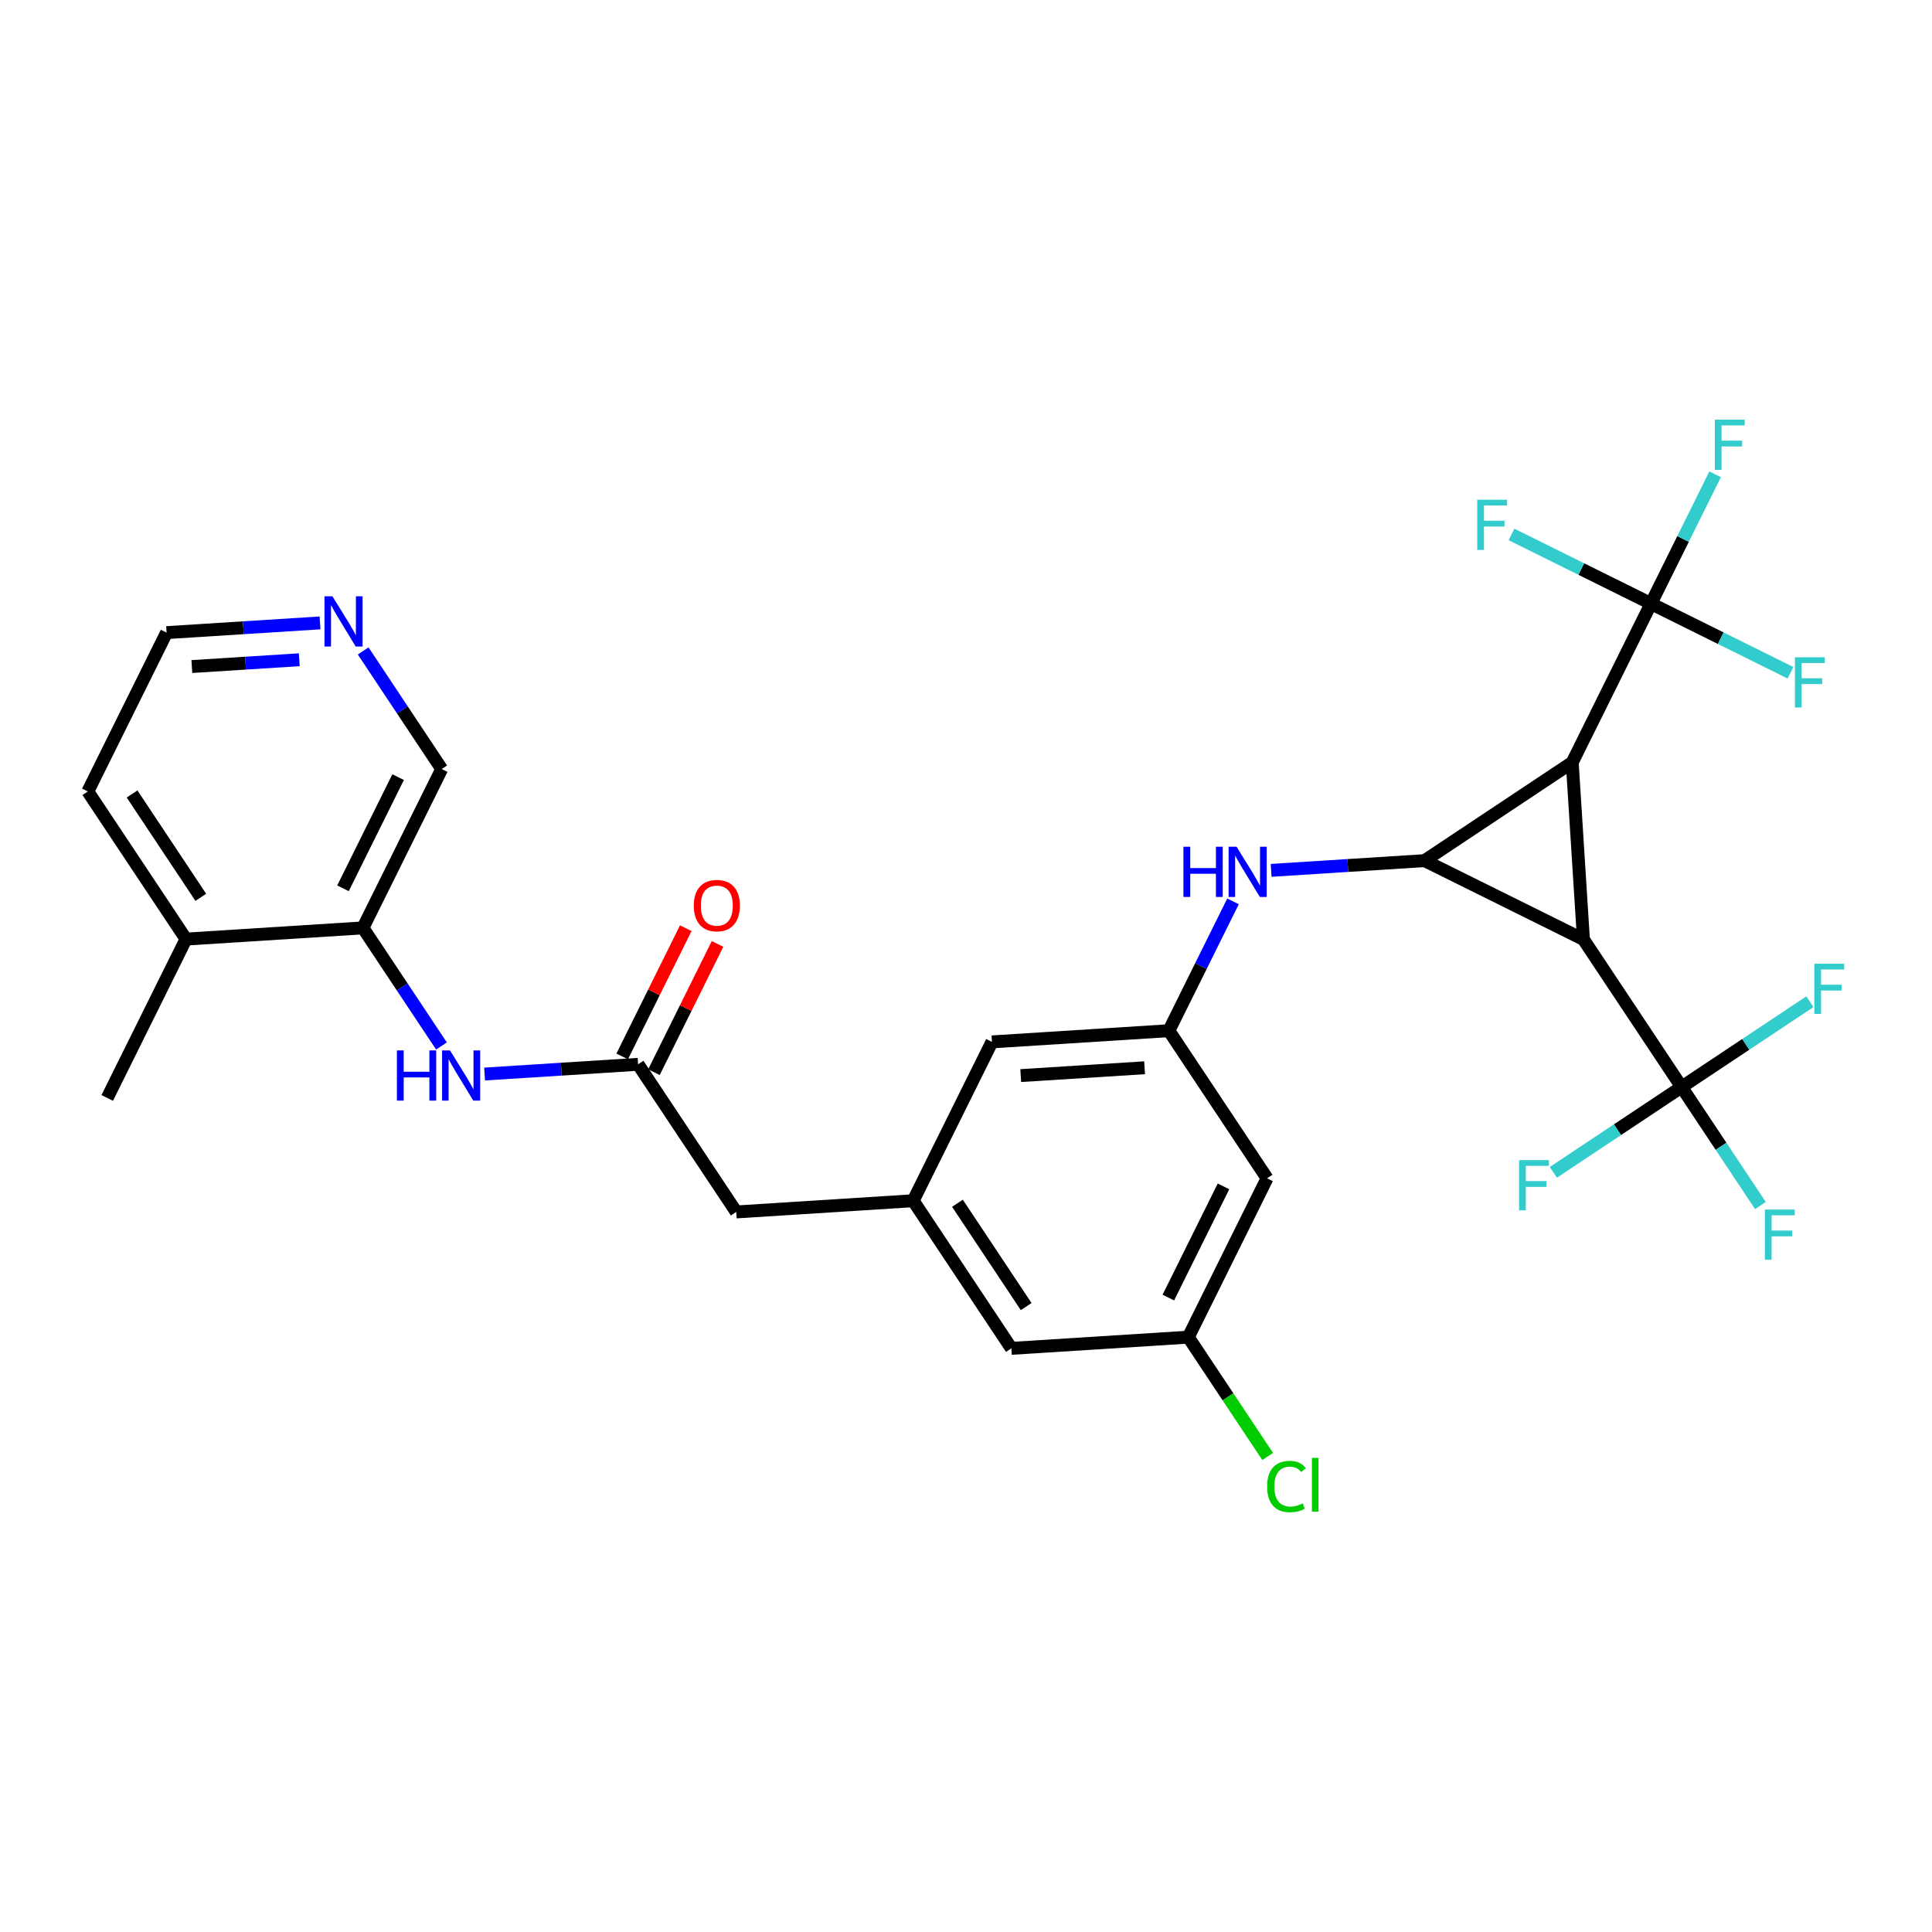 <?xml version='1.0' encoding='iso-8859-1'?>
<svg version='1.1' baseProfile='full'
              xmlns='http://www.w3.org/2000/svg'
                      xmlns:rdkit='http://www.rdkit.org/xml'
                      xmlns:xlink='http://www.w3.org/1999/xlink'
                  xml:space='preserve'
width='300px' height='300px' viewBox='0 0 300 300'>
<!-- END OF HEADER -->
<rect style='opacity:1.0;fill:#FFFFFF;stroke:none' width='300' height='300' x='0' y='0'> </rect>
<rect style='opacity:1.0;fill:#FFFFFF;stroke:none' width='300' height='300' x='0' y='0'> </rect>
<path class='bond-0 atom-0 atom-1' d='M 16.651,170.487 L 28.882,145.822' style='fill:none;fill-rule:evenodd;stroke:#000000;stroke-width:2.0px;stroke-linecap:butt;stroke-linejoin:miter;stroke-opacity:1' />
<path class='bond-1 atom-1 atom-2' d='M 28.882,145.822 L 13.636,122.898' style='fill:none;fill-rule:evenodd;stroke:#000000;stroke-width:2.0px;stroke-linecap:butt;stroke-linejoin:miter;stroke-opacity:1' />
<path class='bond-1 atom-1 atom-2' d='M 31.18,139.335 L 20.508,123.288' style='fill:none;fill-rule:evenodd;stroke:#000000;stroke-width:2.0px;stroke-linecap:butt;stroke-linejoin:miter;stroke-opacity:1' />
<path class='bond-29 atom-6 atom-1' d='M 56.357,144.082 L 28.882,145.822' style='fill:none;fill-rule:evenodd;stroke:#000000;stroke-width:2.0px;stroke-linecap:butt;stroke-linejoin:miter;stroke-opacity:1' />
<path class='bond-2 atom-2 atom-3' d='M 13.636,122.898 L 25.867,98.233' style='fill:none;fill-rule:evenodd;stroke:#000000;stroke-width:2.0px;stroke-linecap:butt;stroke-linejoin:miter;stroke-opacity:1' />
<path class='bond-3 atom-3 atom-4' d='M 25.867,98.233 L 37.782,97.478' style='fill:none;fill-rule:evenodd;stroke:#000000;stroke-width:2.0px;stroke-linecap:butt;stroke-linejoin:miter;stroke-opacity:1' />
<path class='bond-3 atom-3 atom-4' d='M 37.782,97.478 L 49.697,96.724' style='fill:none;fill-rule:evenodd;stroke:#0000FF;stroke-width:2.0px;stroke-linecap:butt;stroke-linejoin:miter;stroke-opacity:1' />
<path class='bond-3 atom-3 atom-4' d='M 29.79,103.502 L 38.13,102.973' style='fill:none;fill-rule:evenodd;stroke:#000000;stroke-width:2.0px;stroke-linecap:butt;stroke-linejoin:miter;stroke-opacity:1' />
<path class='bond-3 atom-3 atom-4' d='M 38.13,102.973 L 46.471,102.445' style='fill:none;fill-rule:evenodd;stroke:#0000FF;stroke-width:2.0px;stroke-linecap:butt;stroke-linejoin:miter;stroke-opacity:1' />
<path class='bond-4 atom-4 atom-5' d='M 56.393,101.079 L 62.49,110.248' style='fill:none;fill-rule:evenodd;stroke:#0000FF;stroke-width:2.0px;stroke-linecap:butt;stroke-linejoin:miter;stroke-opacity:1' />
<path class='bond-4 atom-4 atom-5' d='M 62.49,110.248 L 68.588,119.417' style='fill:none;fill-rule:evenodd;stroke:#000000;stroke-width:2.0px;stroke-linecap:butt;stroke-linejoin:miter;stroke-opacity:1' />
<path class='bond-5 atom-5 atom-6' d='M 68.588,119.417 L 56.357,144.082' style='fill:none;fill-rule:evenodd;stroke:#000000;stroke-width:2.0px;stroke-linecap:butt;stroke-linejoin:miter;stroke-opacity:1' />
<path class='bond-5 atom-5 atom-6' d='M 61.82,120.671 L 53.259,137.936' style='fill:none;fill-rule:evenodd;stroke:#000000;stroke-width:2.0px;stroke-linecap:butt;stroke-linejoin:miter;stroke-opacity:1' />
<path class='bond-6 atom-6 atom-7' d='M 56.357,144.082 L 62.455,153.251' style='fill:none;fill-rule:evenodd;stroke:#000000;stroke-width:2.0px;stroke-linecap:butt;stroke-linejoin:miter;stroke-opacity:1' />
<path class='bond-6 atom-6 atom-7' d='M 62.455,153.251 L 68.552,162.419' style='fill:none;fill-rule:evenodd;stroke:#0000FF;stroke-width:2.0px;stroke-linecap:butt;stroke-linejoin:miter;stroke-opacity:1' />
<path class='bond-7 atom-7 atom-8' d='M 75.248,166.775 L 87.163,166.02' style='fill:none;fill-rule:evenodd;stroke:#0000FF;stroke-width:2.0px;stroke-linecap:butt;stroke-linejoin:miter;stroke-opacity:1' />
<path class='bond-7 atom-7 atom-8' d='M 87.163,166.02 L 99.078,165.265' style='fill:none;fill-rule:evenodd;stroke:#000000;stroke-width:2.0px;stroke-linecap:butt;stroke-linejoin:miter;stroke-opacity:1' />
<path class='bond-8 atom-8 atom-9' d='M 101.545,166.488 L 106.482,156.532' style='fill:none;fill-rule:evenodd;stroke:#000000;stroke-width:2.0px;stroke-linecap:butt;stroke-linejoin:miter;stroke-opacity:1' />
<path class='bond-8 atom-8 atom-9' d='M 106.482,156.532 L 111.419,146.575' style='fill:none;fill-rule:evenodd;stroke:#FF0000;stroke-width:2.0px;stroke-linecap:butt;stroke-linejoin:miter;stroke-opacity:1' />
<path class='bond-8 atom-8 atom-9' d='M 96.612,164.042 L 101.549,154.086' style='fill:none;fill-rule:evenodd;stroke:#000000;stroke-width:2.0px;stroke-linecap:butt;stroke-linejoin:miter;stroke-opacity:1' />
<path class='bond-8 atom-8 atom-9' d='M 101.549,154.086 L 106.486,144.129' style='fill:none;fill-rule:evenodd;stroke:#FF0000;stroke-width:2.0px;stroke-linecap:butt;stroke-linejoin:miter;stroke-opacity:1' />
<path class='bond-9 atom-8 atom-10' d='M 99.078,165.265 L 114.323,188.19' style='fill:none;fill-rule:evenodd;stroke:#000000;stroke-width:2.0px;stroke-linecap:butt;stroke-linejoin:miter;stroke-opacity:1' />
<path class='bond-10 atom-10 atom-11' d='M 114.323,188.19 L 141.799,186.449' style='fill:none;fill-rule:evenodd;stroke:#000000;stroke-width:2.0px;stroke-linecap:butt;stroke-linejoin:miter;stroke-opacity:1' />
<path class='bond-11 atom-11 atom-12' d='M 141.799,186.449 L 157.044,209.373' style='fill:none;fill-rule:evenodd;stroke:#000000;stroke-width:2.0px;stroke-linecap:butt;stroke-linejoin:miter;stroke-opacity:1' />
<path class='bond-11 atom-11 atom-12' d='M 148.671,186.839 L 159.342,202.886' style='fill:none;fill-rule:evenodd;stroke:#000000;stroke-width:2.0px;stroke-linecap:butt;stroke-linejoin:miter;stroke-opacity:1' />
<path class='bond-30 atom-29 atom-11' d='M 154.029,161.784 L 141.799,186.449' style='fill:none;fill-rule:evenodd;stroke:#000000;stroke-width:2.0px;stroke-linecap:butt;stroke-linejoin:miter;stroke-opacity:1' />
<path class='bond-12 atom-12 atom-13' d='M 157.044,209.373 L 184.52,207.633' style='fill:none;fill-rule:evenodd;stroke:#000000;stroke-width:2.0px;stroke-linecap:butt;stroke-linejoin:miter;stroke-opacity:1' />
<path class='bond-13 atom-13 atom-14' d='M 184.52,207.633 L 190.681,216.898' style='fill:none;fill-rule:evenodd;stroke:#000000;stroke-width:2.0px;stroke-linecap:butt;stroke-linejoin:miter;stroke-opacity:1' />
<path class='bond-13 atom-13 atom-14' d='M 190.681,216.898 L 196.843,226.163' style='fill:none;fill-rule:evenodd;stroke:#00CC00;stroke-width:2.0px;stroke-linecap:butt;stroke-linejoin:miter;stroke-opacity:1' />
<path class='bond-14 atom-13 atom-15' d='M 184.52,207.633 L 196.75,182.968' style='fill:none;fill-rule:evenodd;stroke:#000000;stroke-width:2.0px;stroke-linecap:butt;stroke-linejoin:miter;stroke-opacity:1' />
<path class='bond-14 atom-13 atom-15' d='M 181.421,201.487 L 189.983,184.222' style='fill:none;fill-rule:evenodd;stroke:#000000;stroke-width:2.0px;stroke-linecap:butt;stroke-linejoin:miter;stroke-opacity:1' />
<path class='bond-15 atom-15 atom-16' d='M 196.75,182.968 L 181.505,160.044' style='fill:none;fill-rule:evenodd;stroke:#000000;stroke-width:2.0px;stroke-linecap:butt;stroke-linejoin:miter;stroke-opacity:1' />
<path class='bond-16 atom-16 atom-17' d='M 181.505,160.044 L 186.483,150.004' style='fill:none;fill-rule:evenodd;stroke:#000000;stroke-width:2.0px;stroke-linecap:butt;stroke-linejoin:miter;stroke-opacity:1' />
<path class='bond-16 atom-16 atom-17' d='M 186.483,150.004 L 191.461,139.965' style='fill:none;fill-rule:evenodd;stroke:#0000FF;stroke-width:2.0px;stroke-linecap:butt;stroke-linejoin:miter;stroke-opacity:1' />
<path class='bond-28 atom-16 atom-29' d='M 181.505,160.044 L 154.029,161.784' style='fill:none;fill-rule:evenodd;stroke:#000000;stroke-width:2.0px;stroke-linecap:butt;stroke-linejoin:miter;stroke-opacity:1' />
<path class='bond-28 atom-16 atom-29' d='M 177.732,165.8 L 158.499,167.018' style='fill:none;fill-rule:evenodd;stroke:#000000;stroke-width:2.0px;stroke-linecap:butt;stroke-linejoin:miter;stroke-opacity:1' />
<path class='bond-17 atom-17 atom-18' d='M 197.381,135.148 L 209.296,134.393' style='fill:none;fill-rule:evenodd;stroke:#0000FF;stroke-width:2.0px;stroke-linecap:butt;stroke-linejoin:miter;stroke-opacity:1' />
<path class='bond-17 atom-17 atom-18' d='M 209.296,134.393 L 221.211,133.638' style='fill:none;fill-rule:evenodd;stroke:#000000;stroke-width:2.0px;stroke-linecap:butt;stroke-linejoin:miter;stroke-opacity:1' />
<path class='bond-18 atom-18 atom-19' d='M 221.211,133.638 L 244.135,118.393' style='fill:none;fill-rule:evenodd;stroke:#000000;stroke-width:2.0px;stroke-linecap:butt;stroke-linejoin:miter;stroke-opacity:1' />
<path class='bond-31 atom-24 atom-18' d='M 245.876,145.868 L 221.211,133.638' style='fill:none;fill-rule:evenodd;stroke:#000000;stroke-width:2.0px;stroke-linecap:butt;stroke-linejoin:miter;stroke-opacity:1' />
<path class='bond-19 atom-19 atom-20' d='M 244.135,118.393 L 256.366,93.728' style='fill:none;fill-rule:evenodd;stroke:#000000;stroke-width:2.0px;stroke-linecap:butt;stroke-linejoin:miter;stroke-opacity:1' />
<path class='bond-23 atom-19 atom-24' d='M 244.135,118.393 L 245.876,145.868' style='fill:none;fill-rule:evenodd;stroke:#000000;stroke-width:2.0px;stroke-linecap:butt;stroke-linejoin:miter;stroke-opacity:1' />
<path class='bond-20 atom-20 atom-21' d='M 256.366,93.728 L 261.344,83.689' style='fill:none;fill-rule:evenodd;stroke:#000000;stroke-width:2.0px;stroke-linecap:butt;stroke-linejoin:miter;stroke-opacity:1' />
<path class='bond-20 atom-20 atom-21' d='M 261.344,83.689 L 266.322,73.65' style='fill:none;fill-rule:evenodd;stroke:#33CCCC;stroke-width:2.0px;stroke-linecap:butt;stroke-linejoin:miter;stroke-opacity:1' />
<path class='bond-21 atom-20 atom-22' d='M 256.366,93.728 L 267.195,99.098' style='fill:none;fill-rule:evenodd;stroke:#000000;stroke-width:2.0px;stroke-linecap:butt;stroke-linejoin:miter;stroke-opacity:1' />
<path class='bond-21 atom-20 atom-22' d='M 267.195,99.098 L 278.024,104.468' style='fill:none;fill-rule:evenodd;stroke:#33CCCC;stroke-width:2.0px;stroke-linecap:butt;stroke-linejoin:miter;stroke-opacity:1' />
<path class='bond-22 atom-20 atom-23' d='M 256.366,93.728 L 245.537,88.358' style='fill:none;fill-rule:evenodd;stroke:#000000;stroke-width:2.0px;stroke-linecap:butt;stroke-linejoin:miter;stroke-opacity:1' />
<path class='bond-22 atom-20 atom-23' d='M 245.537,88.358 L 234.707,82.988' style='fill:none;fill-rule:evenodd;stroke:#33CCCC;stroke-width:2.0px;stroke-linecap:butt;stroke-linejoin:miter;stroke-opacity:1' />
<path class='bond-24 atom-24 atom-25' d='M 245.876,145.868 L 261.121,168.793' style='fill:none;fill-rule:evenodd;stroke:#000000;stroke-width:2.0px;stroke-linecap:butt;stroke-linejoin:miter;stroke-opacity:1' />
<path class='bond-25 atom-25 atom-26' d='M 261.121,168.793 L 267.241,177.995' style='fill:none;fill-rule:evenodd;stroke:#000000;stroke-width:2.0px;stroke-linecap:butt;stroke-linejoin:miter;stroke-opacity:1' />
<path class='bond-25 atom-25 atom-26' d='M 267.241,177.995 L 273.36,187.196' style='fill:none;fill-rule:evenodd;stroke:#33CCCC;stroke-width:2.0px;stroke-linecap:butt;stroke-linejoin:miter;stroke-opacity:1' />
<path class='bond-26 atom-25 atom-27' d='M 261.121,168.793 L 271.08,162.17' style='fill:none;fill-rule:evenodd;stroke:#000000;stroke-width:2.0px;stroke-linecap:butt;stroke-linejoin:miter;stroke-opacity:1' />
<path class='bond-26 atom-25 atom-27' d='M 271.08,162.17 L 281.039,155.547' style='fill:none;fill-rule:evenodd;stroke:#33CCCC;stroke-width:2.0px;stroke-linecap:butt;stroke-linejoin:miter;stroke-opacity:1' />
<path class='bond-27 atom-25 atom-28' d='M 261.121,168.793 L 251.162,175.416' style='fill:none;fill-rule:evenodd;stroke:#000000;stroke-width:2.0px;stroke-linecap:butt;stroke-linejoin:miter;stroke-opacity:1' />
<path class='bond-27 atom-25 atom-28' d='M 251.162,175.416 L 241.203,182.039' style='fill:none;fill-rule:evenodd;stroke:#33CCCC;stroke-width:2.0px;stroke-linecap:butt;stroke-linejoin:miter;stroke-opacity:1' />
<path  class='atom-4' d='M 51.619 92.594
L 54.174 96.724
Q 54.427 97.131, 54.835 97.869
Q 55.242 98.607, 55.264 98.651
L 55.264 92.594
L 56.299 92.594
L 56.299 100.391
L 55.231 100.391
L 52.489 95.876
Q 52.17 95.347, 51.828 94.742
Q 51.498 94.136, 51.399 93.949
L 51.399 100.391
L 50.386 100.391
L 50.386 92.594
L 51.619 92.594
' fill='#0000FF'/>
<path  class='atom-7' d='M 61.631 163.108
L 62.688 163.108
L 62.688 166.422
L 66.674 166.422
L 66.674 163.108
L 67.732 163.108
L 67.732 170.904
L 66.674 170.904
L 66.674 167.303
L 62.688 167.303
L 62.688 170.904
L 61.631 170.904
L 61.631 163.108
' fill='#0000FF'/>
<path  class='atom-7' d='M 69.879 163.108
L 72.434 167.237
Q 72.687 167.645, 73.095 168.383
Q 73.502 169.12, 73.524 169.164
L 73.524 163.108
L 74.559 163.108
L 74.559 170.904
L 73.491 170.904
L 70.749 166.389
Q 70.43 165.861, 70.088 165.255
Q 69.758 164.649, 69.659 164.462
L 69.659 170.904
L 68.646 170.904
L 68.646 163.108
L 69.879 163.108
' fill='#0000FF'/>
<path  class='atom-9' d='M 107.73 140.623
Q 107.73 138.75, 108.655 137.704
Q 109.58 136.658, 111.309 136.658
Q 113.037 136.658, 113.962 137.704
Q 114.888 138.75, 114.888 140.623
Q 114.888 142.517, 113.951 143.596
Q 113.015 144.664, 111.309 144.664
Q 109.591 144.664, 108.655 143.596
Q 107.73 142.528, 107.73 140.623
M 111.309 143.783
Q 112.498 143.783, 113.137 142.99
Q 113.786 142.186, 113.786 140.623
Q 113.786 139.092, 113.137 138.321
Q 112.498 137.539, 111.309 137.539
Q 110.119 137.539, 109.469 138.31
Q 108.831 139.081, 108.831 140.623
Q 108.831 142.197, 109.469 142.99
Q 110.119 143.783, 111.309 143.783
' fill='#FF0000'/>
<path  class='atom-14' d='M 196.759 230.827
Q 196.759 228.889, 197.662 227.876
Q 198.576 226.851, 200.305 226.851
Q 201.913 226.851, 202.771 227.986
L 202.045 228.58
Q 201.417 227.754, 200.305 227.754
Q 199.126 227.754, 198.499 228.547
Q 197.882 229.329, 197.882 230.827
Q 197.882 232.369, 198.521 233.161
Q 199.17 233.954, 200.426 233.954
Q 201.285 233.954, 202.287 233.437
L 202.595 234.263
Q 202.188 234.527, 201.571 234.681
Q 200.954 234.835, 200.272 234.835
Q 198.576 234.835, 197.662 233.8
Q 196.759 232.765, 196.759 230.827
' fill='#00CC00'/>
<path  class='atom-14' d='M 203.719 226.378
L 204.732 226.378
L 204.732 234.736
L 203.719 234.736
L 203.719 226.378
' fill='#00CC00'/>
<path  class='atom-17' d='M 183.764 131.48
L 184.821 131.48
L 184.821 134.795
L 188.807 134.795
L 188.807 131.48
L 189.865 131.48
L 189.865 139.277
L 188.807 139.277
L 188.807 135.676
L 184.821 135.676
L 184.821 139.277
L 183.764 139.277
L 183.764 131.48
' fill='#0000FF'/>
<path  class='atom-17' d='M 192.012 131.48
L 194.567 135.61
Q 194.82 136.017, 195.228 136.755
Q 195.635 137.493, 195.657 137.537
L 195.657 131.48
L 196.692 131.48
L 196.692 139.277
L 195.624 139.277
L 192.882 134.762
Q 192.563 134.233, 192.221 133.628
Q 191.891 133.022, 191.792 132.835
L 191.792 139.277
L 190.779 139.277
L 190.779 131.48
L 192.012 131.48
' fill='#0000FF'/>
<path  class='atom-21' d='M 266.278 65.165
L 270.914 65.165
L 270.914 66.057
L 267.324 66.057
L 267.324 68.424
L 270.518 68.424
L 270.518 69.327
L 267.324 69.327
L 267.324 72.961
L 266.278 72.961
L 266.278 65.165
' fill='#33CCCC'/>
<path  class='atom-22' d='M 278.713 102.06
L 283.349 102.06
L 283.349 102.952
L 279.759 102.952
L 279.759 105.32
L 282.952 105.32
L 282.952 106.223
L 279.759 106.223
L 279.759 109.857
L 278.713 109.857
L 278.713 102.06
' fill='#33CCCC'/>
<path  class='atom-23' d='M 229.383 77.599
L 234.019 77.599
L 234.019 78.491
L 230.429 78.491
L 230.429 80.859
L 233.623 80.859
L 233.623 81.762
L 230.429 81.762
L 230.429 85.396
L 229.383 85.396
L 229.383 77.599
' fill='#33CCCC'/>
<path  class='atom-26' d='M 274.048 187.819
L 278.685 187.819
L 278.685 188.711
L 275.095 188.711
L 275.095 191.078
L 278.288 191.078
L 278.288 191.981
L 275.095 191.981
L 275.095 195.615
L 274.048 195.615
L 274.048 187.819
' fill='#33CCCC'/>
<path  class='atom-27' d='M 281.727 149.649
L 286.364 149.649
L 286.364 150.541
L 282.774 150.541
L 282.774 152.909
L 285.967 152.909
L 285.967 153.812
L 282.774 153.812
L 282.774 157.446
L 281.727 157.446
L 281.727 149.649
' fill='#33CCCC'/>
<path  class='atom-28' d='M 235.879 180.14
L 240.515 180.14
L 240.515 181.032
L 236.925 181.032
L 236.925 183.399
L 240.119 183.399
L 240.119 184.302
L 236.925 184.302
L 236.925 187.936
L 235.879 187.936
L 235.879 180.14
' fill='#33CCCC'/>
</svg>
